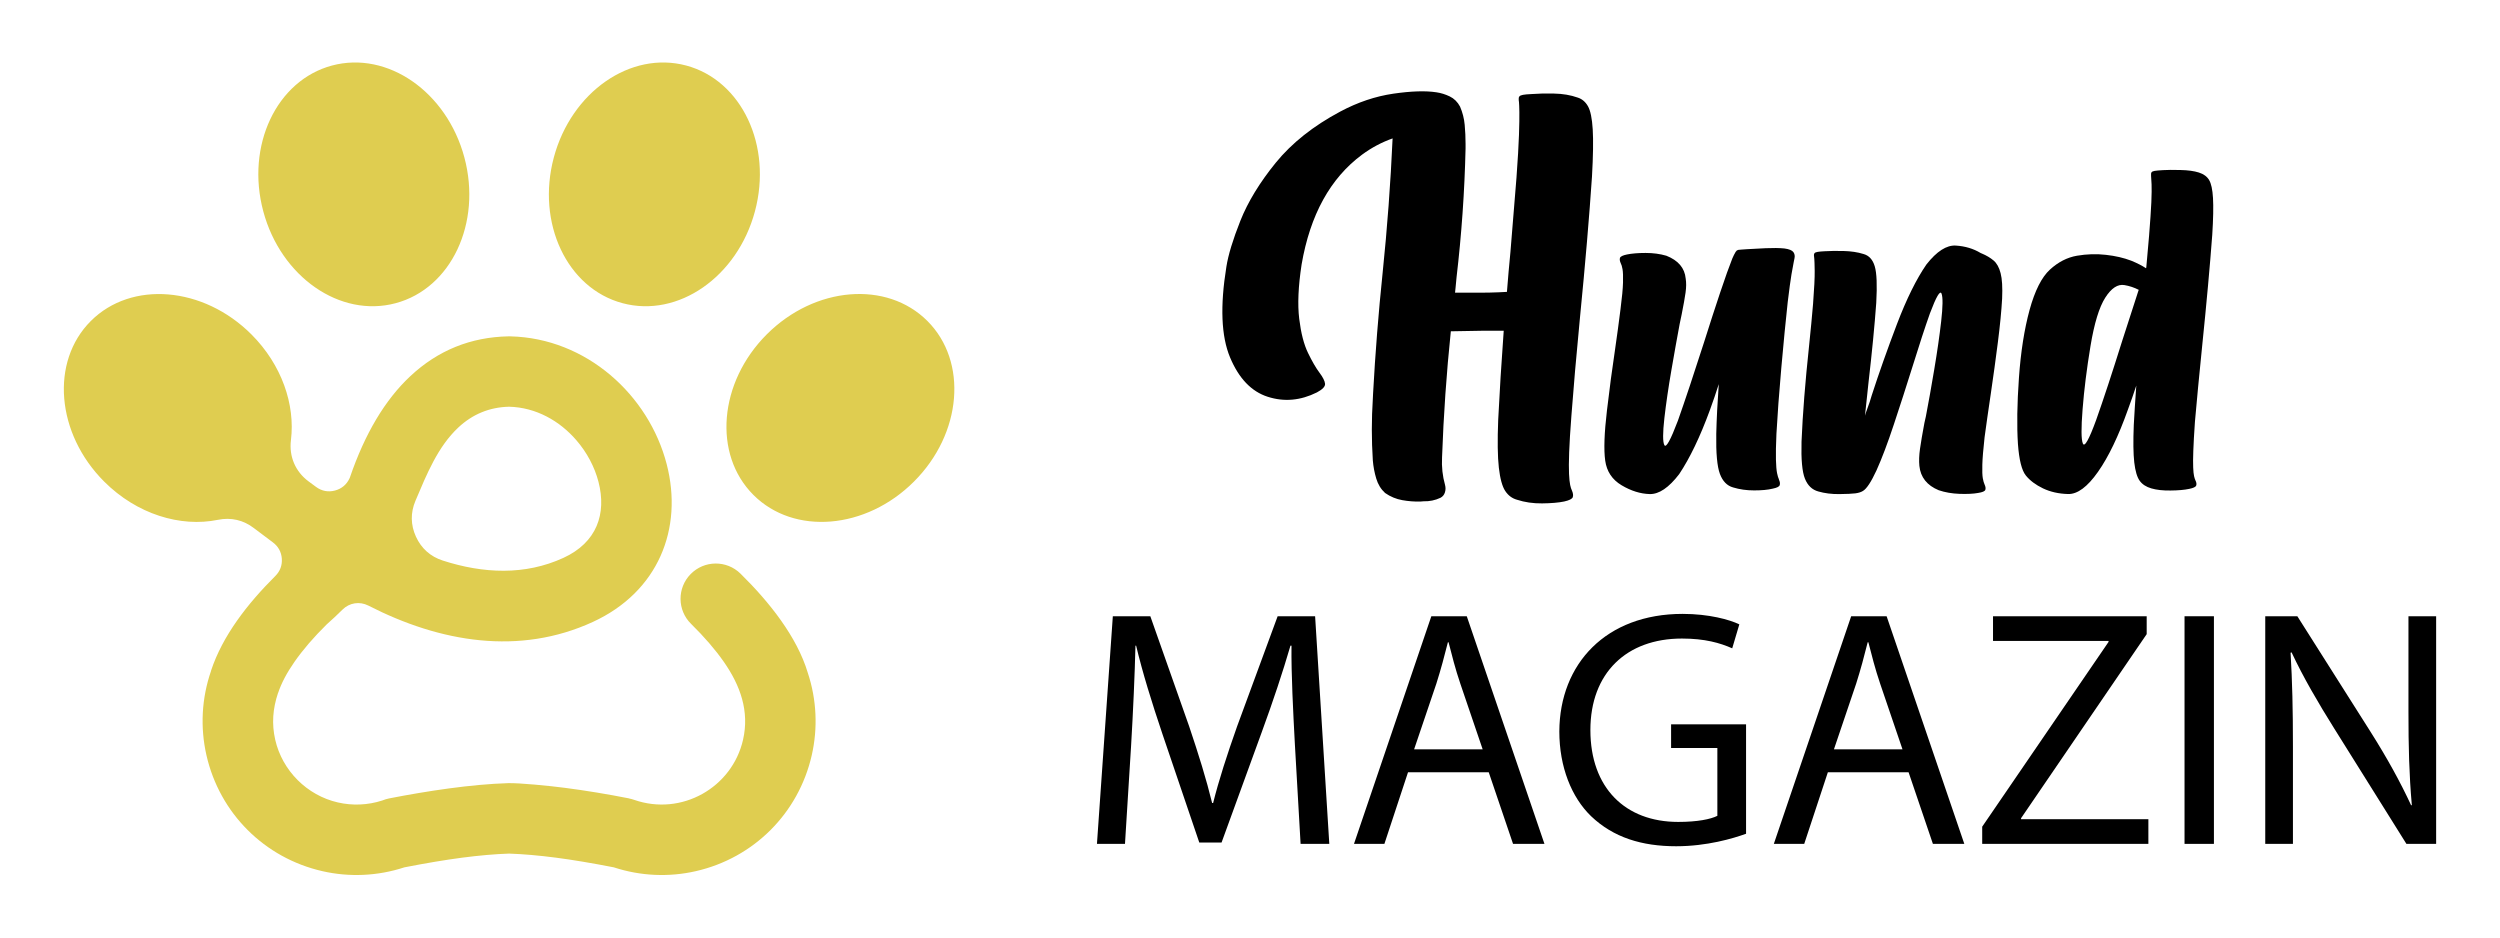<?xml version="1.0" encoding="utf-8"?>
<!-- Generator: Adobe Illustrator 16.0.0, SVG Export Plug-In . SVG Version: 6.00 Build 0)  -->
<!DOCTYPE svg PUBLIC "-//W3C//DTD SVG 1.1//EN" "http://www.w3.org/Graphics/SVG/1.1/DTD/svg11.dtd">
<svg version="1.1" id="Calque_1" xmlns="http://www.w3.org/2000/svg" xmlns:xlink="http://www.w3.org/1999/xlink" x="0px" y="0px"
	 width="160px" height="60px" viewBox="0 0 160 60" enable-background="new 0 0 160 60" xml:space="preserve">
<g>
	<g>
		<g>
			<g>
				<path d="M89.126,8.858C88.431,9.104,87.778,9.45,87.169,9.9c-2.033,1.509-3.321,3.852-3.867,7.029
					c-0.214,1.4-0.264,2.559-0.152,3.474c0.112,0.914,0.299,1.642,0.562,2.183c0.262,0.541,0.505,0.96,0.73,1.26
					c0.225,0.3,0.344,0.536,0.361,0.714c0.016,0.176-0.158,0.36-0.521,0.554c-1.049,0.523-2.098,0.617-3.146,0.28
					c-1.049-0.336-1.854-1.18-2.415-2.526c-0.563-1.349-0.64-3.279-0.233-5.793c0.118-0.759,0.418-1.744,0.899-2.954
					c0.481-1.207,1.235-2.444,2.262-3.707c1.027-1.26,2.401-2.353,4.124-3.272c1.124-0.6,2.257-0.98,3.402-1.147
					c1.145-0.166,2.064-0.195,2.76-0.087c0.289,0.042,0.571,0.13,0.85,0.264c0.278,0.134,0.498,0.351,0.658,0.65
					c0.161,0.374,0.26,0.763,0.297,1.164c0.037,0.4,0.056,0.81,0.056,1.227v0.288c-0.063,2.761-0.256,5.511-0.577,8.249
					l-0.064,0.674c-0.011,0.096-0.021,0.198-0.032,0.305h1.139c0.727,0.01,1.455-0.005,2.182-0.049
					c0.064-0.833,0.139-1.689,0.225-2.566c0.149-1.818,0.278-3.396,0.385-4.735c0.085-1.176,0.139-2.094,0.161-2.751
					c0.021-0.658,0.029-1.142,0.024-1.451c-0.005-0.312-0.014-0.525-0.024-0.643c-0.011-0.043-0.017-0.086-0.017-0.13
					c-0.01-0.106,0.002-0.183,0.041-0.231c0.037-0.048,0.115-0.083,0.233-0.104c0.117-0.022,0.299-0.038,0.545-0.049
					c0.396-0.032,0.875-0.043,1.437-0.032c0.562,0.01,1.067,0.096,1.517,0.256c0.278,0.087,0.497,0.272,0.658,0.555
					c0.161,0.284,0.262,0.774,0.305,1.476s0.027,1.71-0.047,3.025c-0.172,2.557-0.428,5.574-0.771,9.05
					c-0.235,2.439-0.417,4.521-0.545,6.243c-0.075,0.973-0.123,1.76-0.145,2.357c-0.021,0.6-0.024,1.06-0.008,1.38
					c0.016,0.322,0.04,0.557,0.072,0.706c0.032,0.15,0.069,0.27,0.112,0.354c0.075,0.172,0.094,0.313,0.056,0.427
					c-0.037,0.111-0.221,0.205-0.553,0.279c-0.364,0.076-0.834,0.114-1.412,0.121c-0.578,0.006-1.113-0.073-1.604-0.233
					c-0.311-0.086-0.562-0.271-0.754-0.562c-0.192-0.289-0.329-0.787-0.409-1.491c-0.08-0.706-0.094-1.728-0.041-3.066
					c0.086-1.743,0.203-3.641,0.353-5.696h-1.444c-0.311,0.011-0.615,0.016-0.915,0.016c-0.342,0-0.685,0.007-1.026,0.018
					c-0.278,2.673-0.465,5.363-0.562,8.071c-0.032,0.61,0.032,1.197,0.192,1.764c0.043,0.162,0.041,0.32-0.008,0.475
					c-0.048,0.155-0.142,0.27-0.281,0.344c-0.342,0.162-0.706,0.236-1.091,0.226l-0.193,0.016c-0.385,0.01-0.773-0.019-1.163-0.089
					c-0.391-0.069-0.757-0.221-1.1-0.457c-0.267-0.244-0.458-0.555-0.569-0.931c-0.112-0.373-0.184-0.759-0.217-1.155
					c-0.085-1.314-0.085-2.63,0-3.946c0-0.119,0.006-0.236,0.017-0.354c0.14-2.568,0.343-5.135,0.61-7.702
					C88.784,14.593,88.998,11.725,89.126,8.858z"/>
				<path d="M110.002,24.583c-0.17,0.535-0.363,1.097-0.578,1.687c-0.62,1.689-1.272,3.049-1.957,4.075
					c-0.664,0.866-1.292,1.291-1.886,1.275c-0.593-0.016-1.193-0.203-1.797-0.562c-0.604-0.358-0.955-0.887-1.051-1.58
					c-0.097-0.696-0.059-1.766,0.112-3.209c0.171-1.445,0.337-2.698,0.498-3.756c0.15-1.038,0.273-1.947,0.37-2.729
					c0.096-0.738,0.149-1.305,0.16-1.701c0.01-0.395,0-0.682-0.032-0.857c-0.032-0.177-0.07-0.302-0.113-0.378
					c-0.063-0.14-0.08-0.254-0.048-0.346c0.033-0.089,0.182-0.162,0.449-0.216c0.31-0.063,0.707-0.097,1.188-0.097
					s0.924,0.059,1.331,0.178c0.76,0.3,1.172,0.785,1.236,1.459c0.042,0.257,0.04,0.557-0.008,0.899
					c-0.048,0.343-0.132,0.808-0.249,1.396c-0.043,0.191-0.086,0.395-0.128,0.61c-0.161,0.854-0.337,1.842-0.53,2.96
					s-0.342,2.142-0.449,3.071c-0.107,0.953-0.107,1.527,0,1.726s0.396-0.323,0.866-1.565c0.46-1.304,1.017-2.973,1.669-5.005
					c0.364-1.156,0.709-2.221,1.035-3.193c0.326-0.974,0.586-1.7,0.779-2.183c0.074-0.17,0.138-0.3,0.192-0.384
					c0.01-0.033,0.026-0.056,0.049-0.065c0.01-0.021,0.021-0.036,0.031-0.049c0.021-0.01,0.041-0.021,0.056-0.03
					c0.016-0.012,0.042-0.021,0.08-0.025s0.1-0.011,0.185-0.016c0.085-0.005,0.203-0.013,0.354-0.025
					c0.321-0.021,0.716-0.041,1.187-0.063c0.47-0.021,0.872-0.016,1.204,0.017c0.3,0.042,0.489,0.12,0.569,0.232
					s0.104,0.244,0.072,0.394c-0.011,0.063-0.027,0.145-0.049,0.241c-0.031,0.148-0.08,0.414-0.145,0.793
					c-0.063,0.381-0.144,0.971-0.24,1.773c-0.128,1.166-0.264,2.566-0.409,4.197c-0.145,1.631-0.248,3.041-0.313,4.228
					c-0.032,0.717-0.043,1.271-0.032,1.661c0.01,0.39,0.035,0.677,0.072,0.859c0.038,0.181,0.077,0.314,0.12,0.399v0.017
					c0.065,0.138,0.08,0.257,0.049,0.354c-0.033,0.097-0.183,0.171-0.45,0.224c-0.31,0.076-0.706,0.112-1.187,0.112
					s-0.93-0.063-1.348-0.191c-0.385-0.108-0.667-0.396-0.843-0.868c-0.176-0.47-0.254-1.326-0.232-2.566
					C109.864,26.809,109.917,25.749,110.002,24.583z"/>
				<path d="M119.359,26.604c0.021-0.063,0.043-0.132,0.063-0.208c0.076-0.214,0.155-0.439,0.241-0.674l0.127-0.416
					c0.461-1.423,0.998-2.942,1.613-4.559c0.615-1.615,1.245-2.888,1.886-3.818c0.663-0.846,1.293-1.25,1.885-1.212
					c0.595,0.038,1.121,0.196,1.582,0.473c0.011,0,0.021,0.006,0.031,0.016c0.021,0.013,0.038,0.018,0.049,0.018
					c0.299,0.127,0.551,0.277,0.754,0.449c0.203,0.171,0.354,0.44,0.449,0.811c0.097,0.369,0.128,0.912,0.097,1.629
					c-0.043,0.78-0.135,1.713-0.273,2.8c-0.139,1.085-0.288,2.175-0.449,3.265c-0.161,1.08-0.294,2.018-0.401,2.808
					c-0.085,0.772-0.134,1.356-0.144,1.758c-0.012,0.401,0,0.691,0.031,0.867c0.032,0.175,0.07,0.307,0.112,0.394
					c0.065,0.138,0.08,0.254,0.049,0.345c-0.032,0.09-0.188,0.158-0.466,0.199c-0.3,0.056-0.692,0.073-1.18,0.058
					c-0.486-0.018-0.933-0.094-1.339-0.233c-0.749-0.31-1.161-0.828-1.236-1.558c-0.031-0.31-0.019-0.673,0.04-1.09
					s0.152-0.968,0.281-1.653c0.031-0.138,0.064-0.282,0.097-0.433c0.17-0.889,0.35-1.891,0.536-3.008
					c0.188-1.118,0.336-2.145,0.442-3.074c0.106-0.94,0.114-1.529,0.023-1.766c-0.091-0.234-0.339,0.188-0.745,1.268
					c-0.312,0.879-0.686,2.022-1.124,3.435c-0.385,1.23-0.778,2.449-1.18,3.659c-0.4,1.209-0.772,2.192-1.115,2.952
					c-0.342,0.739-0.631,1.177-0.867,1.315c-0.117,0.074-0.277,0.125-0.48,0.153c-0.203,0.025-0.549,0.043-1.035,0.048
					s-0.934-0.051-1.34-0.168c-0.396-0.108-0.682-0.381-0.858-0.82c-0.176-0.438-0.249-1.229-0.217-2.373
					c0.074-1.776,0.235-3.809,0.48-6.098c0.108-1.039,0.193-1.943,0.258-2.713c0.075-0.983,0.11-1.688,0.104-2.109
					c-0.007-0.424-0.014-0.681-0.024-0.77c-0.01-0.092-0.018-0.168-0.024-0.227c-0.005-0.058,0.009-0.106,0.04-0.145
					c0.033-0.036,0.099-0.063,0.2-0.079c0.102-0.018,0.249-0.03,0.442-0.04c0.331-0.021,0.735-0.027,1.212-0.016
					c0.475,0.011,0.901,0.074,1.275,0.191c0.354,0.096,0.595,0.359,0.722,0.787c0.129,0.427,0.16,1.209,0.097,2.343
					c-0.107,1.466-0.272,3.171-0.498,5.119C119.499,25.264,119.422,25.964,119.359,26.604z"/>
				<path d="M137.347,17.169c0.01-0.021,0.016-0.041,0.016-0.063c0.064-0.727,0.123-1.396,0.177-2.005
					c0.074-0.92,0.122-1.641,0.146-2.159c0.021-0.519,0.025-0.898,0.015-1.139c-0.01-0.241-0.021-0.42-0.032-0.538
					c-0.011-0.117,0-0.198,0.032-0.241c0.032-0.041,0.097-0.071,0.193-0.087c0.097-0.018,0.277-0.033,0.545-0.049
					c0.268-0.017,0.639-0.02,1.115-0.007c0.477,0.01,0.866,0.063,1.172,0.16c0.305,0.096,0.524,0.256,0.657,0.48
					c0.134,0.226,0.218,0.609,0.249,1.155c0.032,0.546,0.017,1.332-0.048,2.358c-0.15,2.002-0.364,4.359-0.642,7.077
					c-0.193,1.903-0.349,3.529-0.466,4.879c-0.054,0.77-0.088,1.387-0.104,1.853c-0.017,0.465-0.02,0.823-0.008,1.074
					c0.01,0.252,0.029,0.437,0.056,0.554c0.027,0.119,0.057,0.209,0.088,0.274c0.065,0.127,0.081,0.236,0.049,0.328
					c-0.032,0.091-0.183,0.162-0.45,0.216c-0.31,0.065-0.708,0.1-1.194,0.104c-0.487,0.007-0.896-0.039-1.227-0.136
					c-0.333-0.096-0.582-0.259-0.747-0.489c-0.166-0.229-0.281-0.62-0.346-1.172c-0.063-0.551-0.074-1.35-0.031-2.398
					c0.043-0.792,0.096-1.631,0.161-2.521c-0.161,0.493-0.338,1.001-0.531,1.524c-0.609,1.713-1.25,3.047-1.926,4.005
					c-0.673,0.957-1.31,1.428-1.908,1.412c-0.6-0.016-1.135-0.137-1.605-0.361c-0.471-0.226-0.836-0.5-1.099-0.825
					c-0.264-0.327-0.431-0.998-0.506-2.015c-0.075-1.156-0.054-2.568,0.064-4.236c0.117-1.669,0.346-3.119,0.682-4.349
					c0.337-1.229,0.771-2.089,1.3-2.576c0.529-0.485,1.108-0.782,1.733-0.89c0.625-0.106,1.243-0.127,1.854-0.056
					c0.609,0.068,1.149,0.193,1.621,0.376C136.775,16.839,137.09,16.999,137.347,17.169z M136.882,18.551
					c-0.29-0.149-0.595-0.251-0.915-0.305c-0.428-0.076-0.838,0.19-1.228,0.801c-0.391,0.609-0.706,1.644-0.947,3.097
					c-0.241,1.456-0.409,2.805-0.506,4.045c-0.096,1.209-0.091,1.94,0.017,2.197c0.106,0.257,0.391-0.246,0.851-1.507
					c0.471-1.328,1.026-3.018,1.669-5.071c0.373-1.166,0.722-2.24,1.043-3.226C136.866,18.571,136.872,18.562,136.882,18.551z"/>
			</g>
		</g>
		<g>
			<path d="M82.871,47.611c-0.108-2.032-0.237-4.474-0.215-6.29H82.59c-0.498,1.707-1.102,3.522-1.837,5.533l-2.573,7.067h-1.426
				l-2.356-6.938c-0.691-2.053-1.275-3.934-1.686-5.662h-0.043c-0.042,1.816-0.151,4.258-0.281,6.441l-0.389,6.246h-1.794
				l1.016-14.568h2.4l2.485,7.047c0.604,1.793,1.102,3.392,1.47,4.905h0.064c0.368-1.47,0.886-3.068,1.535-4.905l2.594-7.047h2.398
				l0.908,14.568h-1.837L82.871,47.611z"/>
			<path d="M90.113,49.425l-1.512,4.584h-1.946l4.95-14.568h2.269l4.971,14.568h-2.01l-1.556-4.584H90.113z M94.89,47.956
				l-1.426-4.192c-0.324-0.952-0.54-1.816-0.756-2.658h-0.043c-0.216,0.864-0.454,1.75-0.735,2.637l-1.427,4.214H94.89z"/>
			<path d="M111.75,53.36c-0.843,0.303-2.507,0.8-4.474,0.8c-2.205,0-4.02-0.562-5.447-1.924c-1.253-1.211-2.032-3.155-2.032-5.426
				c0.021-4.345,3.004-7.521,7.889-7.521c1.686,0,3.004,0.367,3.631,0.67l-0.455,1.534c-0.777-0.345-1.75-0.626-3.22-0.626
				c-3.544,0-5.857,2.204-5.857,5.856c0,3.696,2.226,5.88,5.619,5.88c1.232,0,2.075-0.173,2.507-0.39V47.87h-2.961v-1.514h4.798
				V53.36z"/>
			<path d="M116.983,49.425l-1.513,4.584h-1.945l4.95-14.568h2.269l4.972,14.568h-2.01l-1.557-4.584H116.983z M121.759,47.956
				l-1.426-4.192c-0.324-0.952-0.54-1.816-0.757-2.658h-0.044c-0.215,0.864-0.453,1.75-0.734,2.637l-1.426,4.214H121.759z"/>
			<path d="M126.862,52.906l8.085-11.823v-0.064h-7.394V39.44h9.835v1.145l-8.04,11.78v0.065h8.148v1.578h-10.635V52.906z"/>
			<path d="M141.691,39.44v14.568h-1.881V39.44H141.691z"/>
			<path d="M144.976,54.009V39.44h2.054l4.669,7.37c1.081,1.709,1.924,3.243,2.615,4.733l0.043-0.021
				c-0.173-1.947-0.216-3.718-0.216-5.987V39.44h1.772v14.568h-1.902l-4.625-7.393c-1.016-1.621-1.988-3.286-2.724-4.863
				l-0.065,0.022c0.108,1.837,0.151,3.588,0.151,6.008v6.226H144.976z"/>
		</g>
	</g>
	<path fill="#DFCD50" d="M28.336,35.875c2.59,0.837,5.26,0.962,7.728-0.174c2.128-0.978,2.77-2.814,2.238-4.868
		c-0.247-0.949-0.738-1.879-1.421-2.666c-1.062-1.228-2.57-2.093-4.3-2.137c-1.25,0.03-2.332,0.474-3.244,1.326
		c-1.313,1.228-2.02,2.976-2.748,4.695c-0.323,0.763-0.312,1.543,0.032,2.297C26.966,35.101,27.548,35.62,28.336,35.875
		 M43.918,4.194c-3.555-0.952-7.348,1.682-8.473,5.882c-1.125,4.199,0.843,8.378,4.398,9.328c3.554,0.953,7.347-1.681,8.473-5.879
		C49.442,9.324,47.472,5.147,43.918,4.194z M21.247,4.194c3.554-0.952,7.347,1.682,8.473,5.882c1.125,4.199-0.844,8.378-4.397,9.328
		c-3.555,0.953-7.348-1.681-8.473-5.879C15.724,9.324,17.692,5.147,21.247,4.194z M59.353,20.542
		c2.602,2.601,2.218,7.204-0.857,10.277c-3.074,3.076-7.676,3.458-10.278,0.856c-2.602-2.601-2.218-7.203,0.856-10.277
		C52.149,18.323,56.751,17.94,59.353,20.542z M44.229,39.928c-0.889-0.873-0.9-2.301-0.026-3.188c0.874-0.889,2.301-0.9,3.189-0.027
		c1.846,1.814,3.618,4.046,4.305,6.342c0.576,1.735,0.647,3.559,0.256,5.277c-0.847,3.715-3.708,6.577-7.423,7.423
		c-1.708,0.39-3.52,0.321-5.246-0.245c-1.404-0.274-2.637-0.48-3.698-0.619c-1.104-0.144-2.106-0.23-3.004-0.261
		c-0.898,0.03-1.899,0.117-3.003,0.261c-1.061,0.139-2.294,0.345-3.699,0.619c-1.726,0.566-3.537,0.635-5.245,0.245
		c-3.715-0.846-6.578-3.708-7.423-7.423c-0.401-1.76-0.317-3.63,0.297-5.4l-0.005-0.002c0.741-2.24,2.312-4.267,4.117-6.067
		c0.305-0.304,0.447-0.684,0.415-1.113c-0.031-0.428-0.229-0.784-0.574-1.04c-0.396-0.294-0.813-0.604-1.209-0.909
		c-0.678-0.521-1.468-0.703-2.307-0.532c-2.393,0.489-5.188-0.357-7.278-2.447c-3.075-3.073-3.458-7.677-0.856-10.277
		c2.601-2.602,7.203-2.219,10.278,0.856c1.944,1.943,2.812,4.496,2.53,6.77c-0.129,1.047,0.283,2.01,1.128,2.638
		c0.163,0.12,0.324,0.24,0.483,0.356c0.359,0.264,0.776,0.344,1.207,0.229c0.431-0.113,0.755-0.388,0.938-0.794
		c0.005-0.012,0.01-0.025,0.016-0.037c0.961-2.812,2.251-4.976,3.87-6.49c1.767-1.651,3.862-2.501,6.285-2.547l0.12,0.001
		c4.869,0.115,8.856,3.758,10.001,8.179c1.068,4.126-0.537,8.173-4.73,10.1c-4.686,2.152-9.74,1.321-14.364-1.049
		c-0.558-0.284-1.208-0.184-1.652,0.256c-0.325,0.323-0.662,0.638-1.011,0.946c-0.837,0.825-1.526,1.626-2.065,2.399
		c-0.492,0.706-0.84,1.368-1.045,1.986l-0.005-0.001c-0.342,1.021-0.413,1.982-0.182,3.001c0.451,1.978,2.035,3.563,4.013,4.013
		c0.926,0.212,1.907,0.177,2.843-0.127c0.136-0.057,0.28-0.101,0.431-0.131c2.449-0.479,5.261-0.906,7.614-0.977
		c0.715-0.021,2.649,0.17,3.64,0.3c1.327,0.172,2.699,0.398,4.114,0.677l-0.001,0.005c0.104,0.021,0.207,0.048,0.311,0.084
		c3.042,1.065,6.279-0.783,6.976-3.844c0.416-1.823-0.169-3.462-1.23-4.986C45.776,41.572,45.079,40.764,44.229,39.928z"/>
</g>
</svg>
